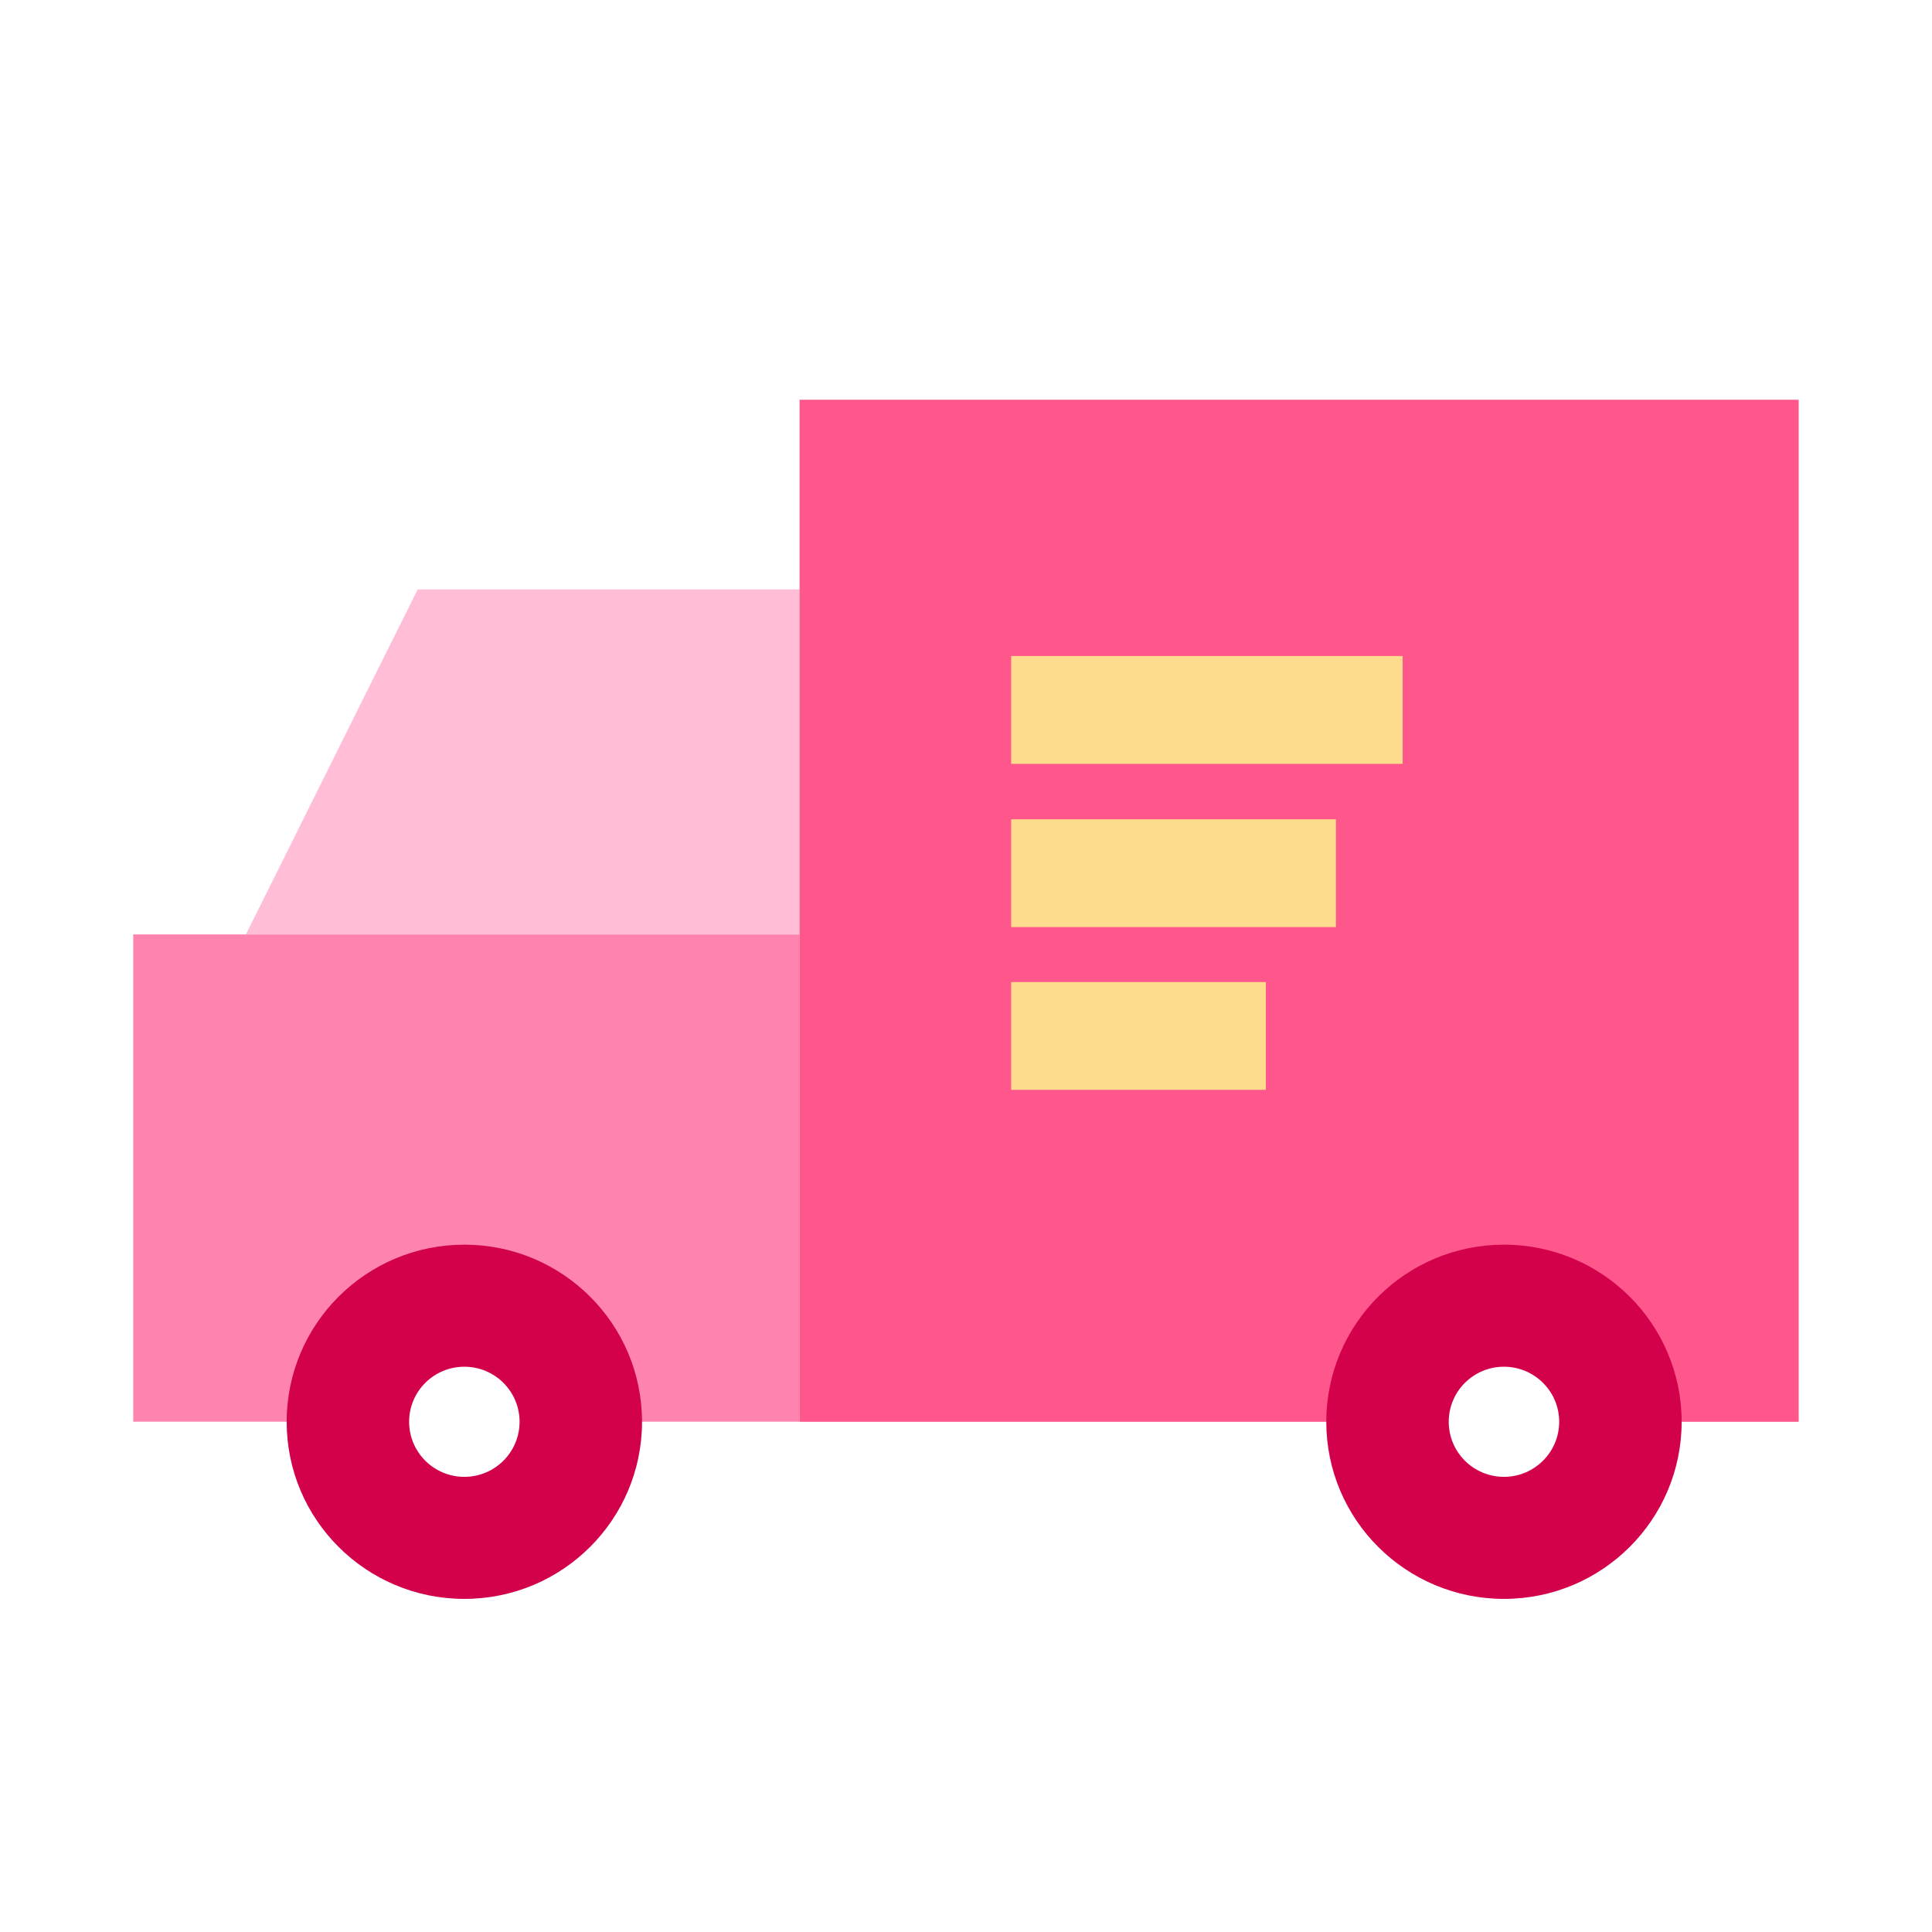 <svg width="29" height="29" viewBox="0 0 29 29" fill="none" xmlns="http://www.w3.org/2000/svg">
<rect width="29" height="29" fill="white"/>
<g clip-path="url(#clip0_3102_29040)">
<path d="M12.003 14.026H2V21.34H12.003V14.026Z" fill="#FF83B0"/>
<path d="M12.003 8.848H6.269L3.691 14.026H12.003V8.848Z" fill="#FFBDD8"/>
<path d="M12.002 21.342L26.999 21.342L26.999 6L12.002 6L12.002 21.342Z" fill="#FF578B"/>
<path d="M6.97 24C8.443 24 9.637 22.81 9.637 21.342C9.637 19.873 8.443 18.683 6.97 18.683C5.497 18.683 4.303 19.873 4.303 21.342C4.303 22.81 5.497 24 6.97 24Z" fill="#D3004C"/>
<path d="M6.97 22.168C7.428 22.168 7.799 21.798 7.799 21.341C7.799 20.885 7.428 20.515 6.97 20.515C6.512 20.515 6.141 20.885 6.141 21.341C6.141 21.798 6.512 22.168 6.97 22.168Z" fill="white"/>
<path d="M22.575 24C24.048 24 25.242 22.81 25.242 21.342C25.242 19.873 24.048 18.683 22.575 18.683C21.102 18.683 19.908 19.873 19.908 21.342C19.908 22.81 21.102 24 22.575 24Z" fill="#D3004C"/>
<path d="M22.575 22.168C23.032 22.168 23.404 21.798 23.404 21.341C23.404 20.885 23.032 20.515 22.575 20.515C22.117 20.515 21.746 20.885 21.746 21.341C21.746 21.798 22.117 22.168 22.575 22.168Z" fill="white"/>
<path d="M21.054 9.847H15.178V11.466H21.054V9.847Z" fill="#FFDC8D"/>
<path d="M20.053 12.298H15.178V13.916H20.053V12.298Z" fill="#FFDC8D"/>
<path d="M19.001 14.741H15.178V16.359H19.001V14.741Z" fill="#FFDC8D"/>
</g>
<defs>
<clipPath id="clip0_3102_29040">
<rect width="25" height="18" fill="white" transform="translate(2 6)"/>
</clipPath>
</defs>
</svg>
